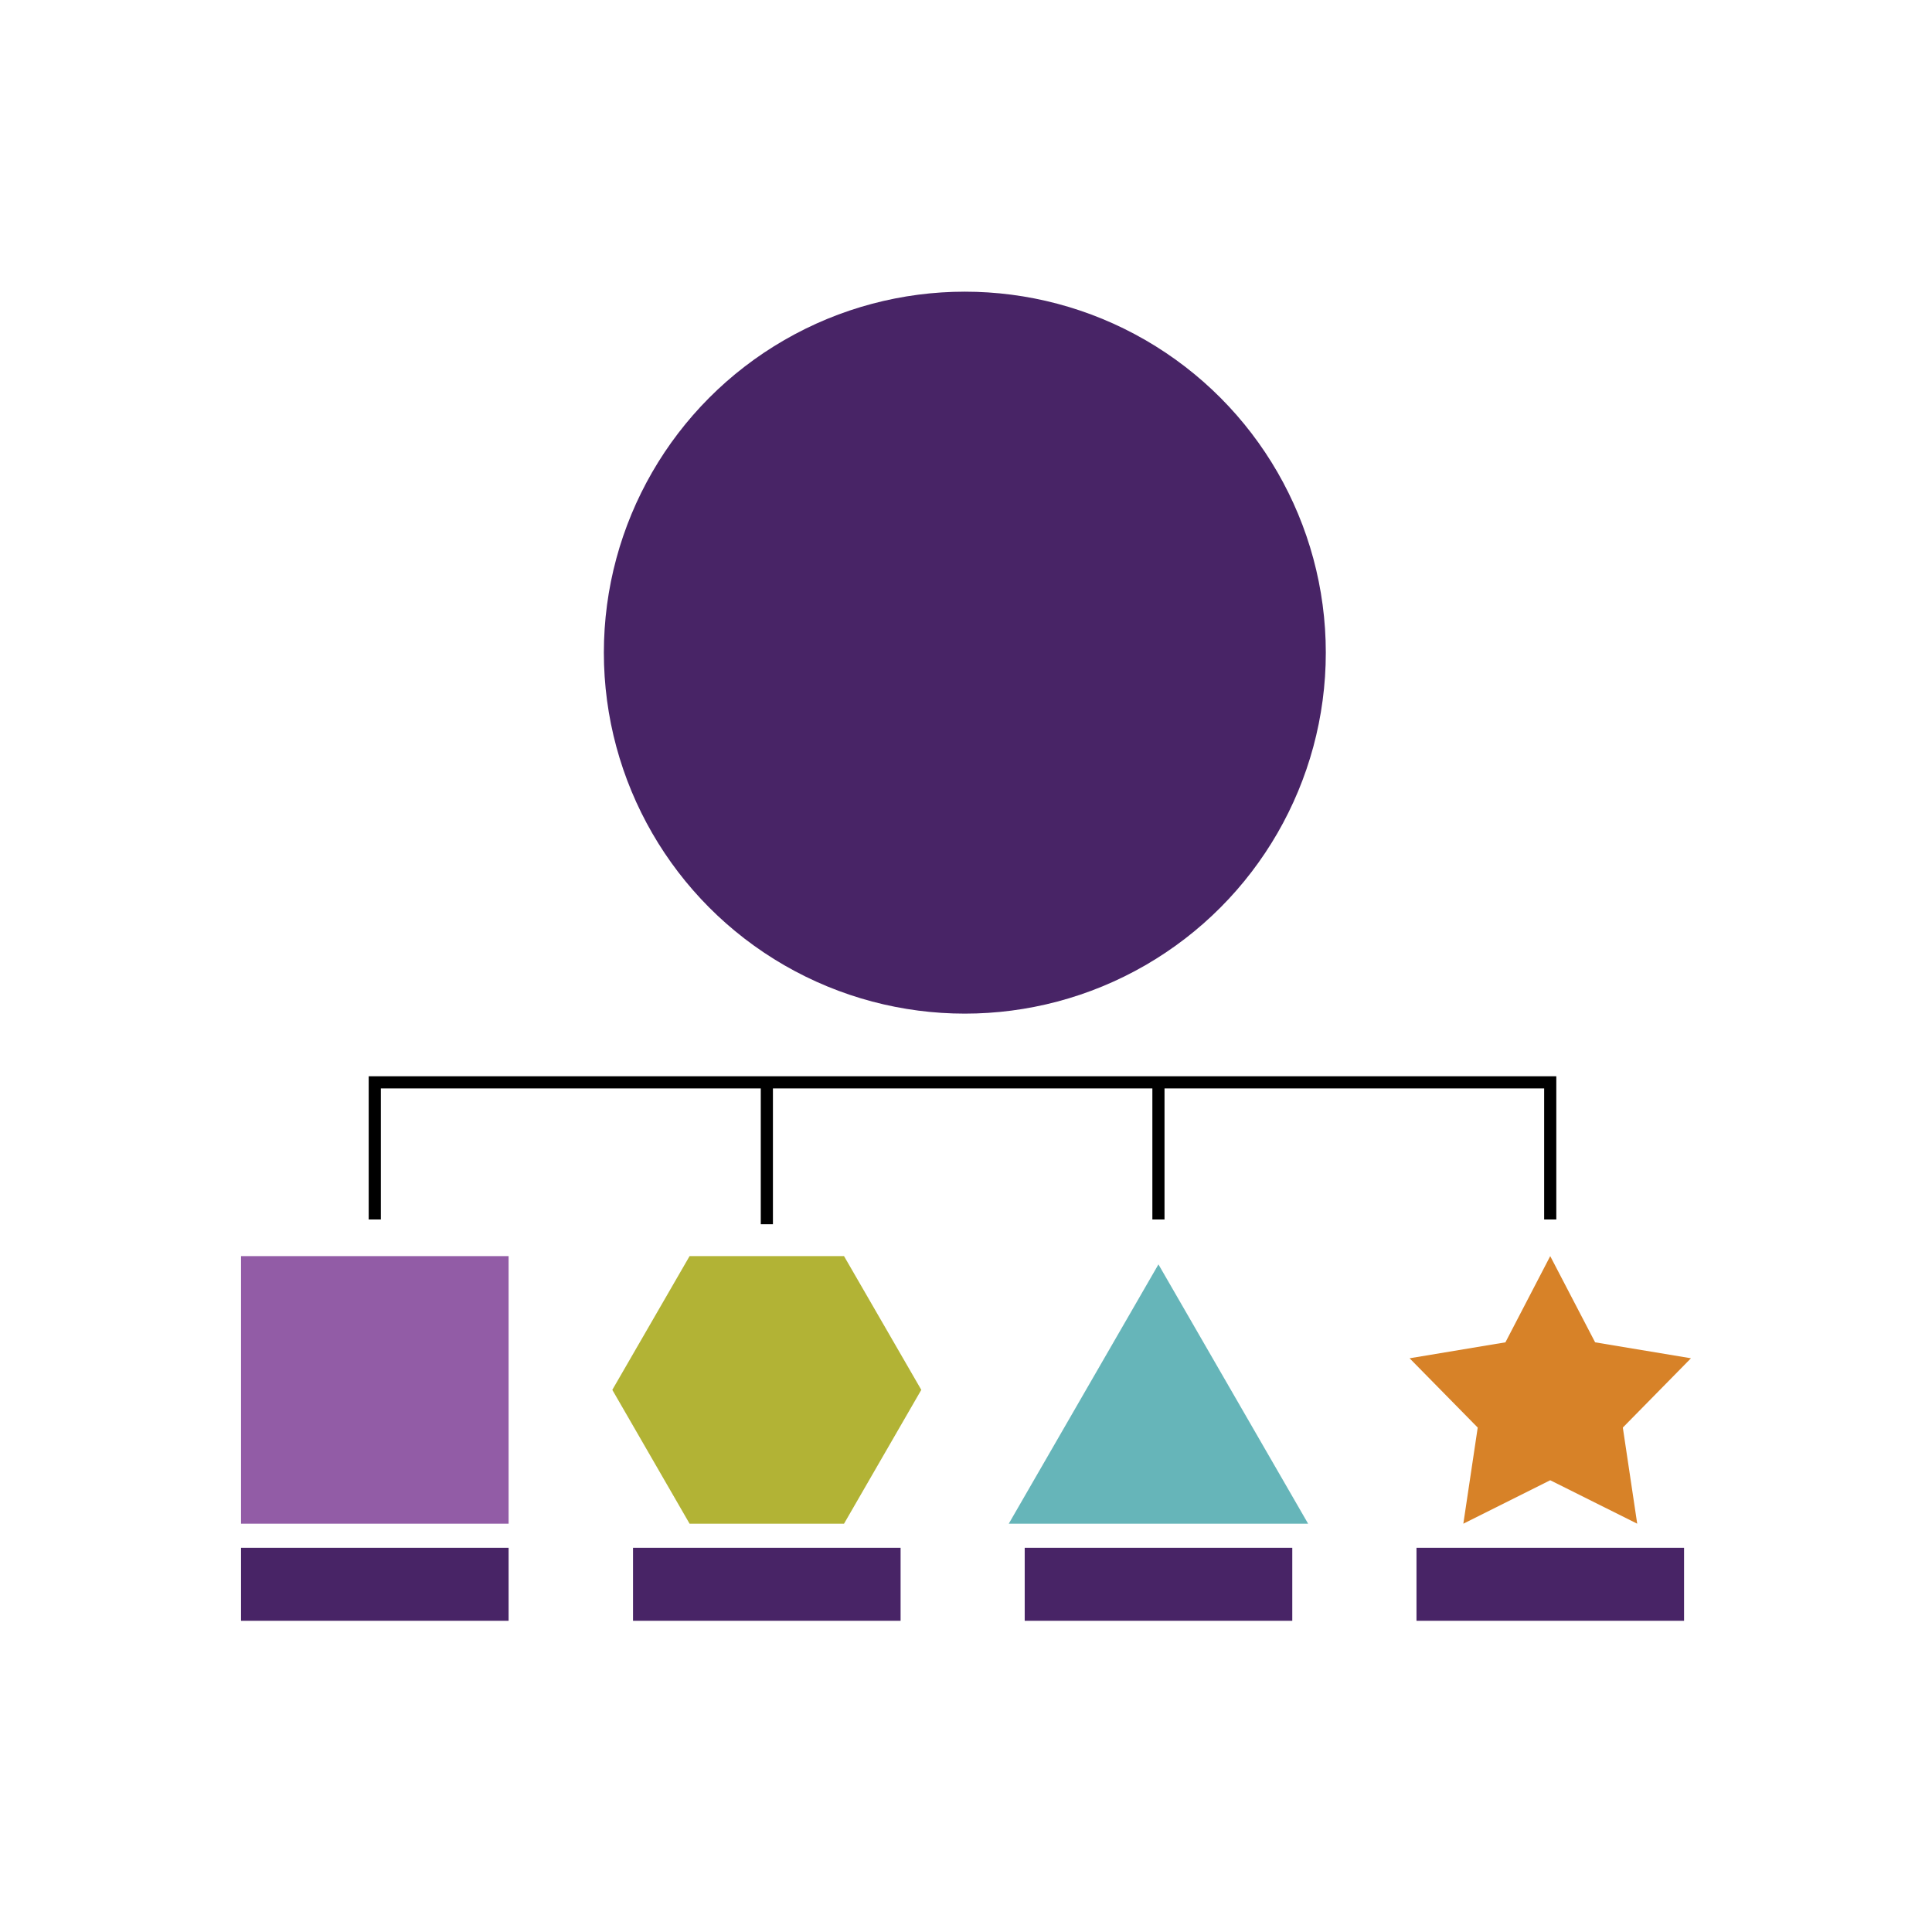 <?xml version="1.0" encoding="UTF-8"?>
<svg xmlns="http://www.w3.org/2000/svg" id="Layer_1" viewBox="0 0 198.78 198.78">
  <defs>
    <style>.cls-1{fill:none;stroke:#000;stroke-miterlimit:10;stroke-width:1.25px;}.cls-2{fill:#482466;}.cls-2,.cls-3,.cls-4,.cls-5,.cls-6{stroke-width:0px;}.cls-3{fill:#d78228;}.cls-4{fill:#b2b335;}.cls-5{fill:#925ca6;}.cls-6{fill:#66b5b9;}</style>
  </defs>
  <rect class="cls-5" x="24.8" y="129.24" width="27.53" height="27.53"></rect>
  <rect class="cls-2" x="24.8" y="159.25" width="27.53" height="7.51"></rect>
  <rect class="cls-2" x="65.13" y="159.25" width="27.53" height="7.51"></rect>
  <rect class="cls-2" x="105.43" y="159.25" width="27.53" height="7.51"></rect>
  <rect class="cls-2" x="145.74" y="159.25" width="27.53" height="7.51"></rect>
  <polyline class="cls-1" points="38.56 125.47 38.56 111.36 159.5 111.36 159.5 125.47"></polyline>
  <line class="cls-1" x1="119.19" y1="125.47" x2="119.19" y2="111.36"></line>
  <line class="cls-1" x1="78.9" y1="125.96" x2="78.9" y2="111.85"></line>
  <polygon class="cls-4" points="86.84 129.24 70.95 129.24 63 143 70.95 156.77 86.84 156.77 94.79 143 86.84 129.24"></polygon>
  <polygon class="cls-3" points="159.5 129.24 164.12 138.11 173.98 139.75 166.97 146.88 168.45 156.77 159.5 152.3 150.56 156.77 152.04 146.88 145.03 139.75 154.89 138.11 159.5 129.24"></polygon>
  <polygon class="cls-6" points="119.19 130.09 134.59 156.77 103.79 156.77 119.19 130.09"></polygon>
  <circle class="cls-2" cx="99.27" cy="67.15" r="37.14"></circle>
</svg>
